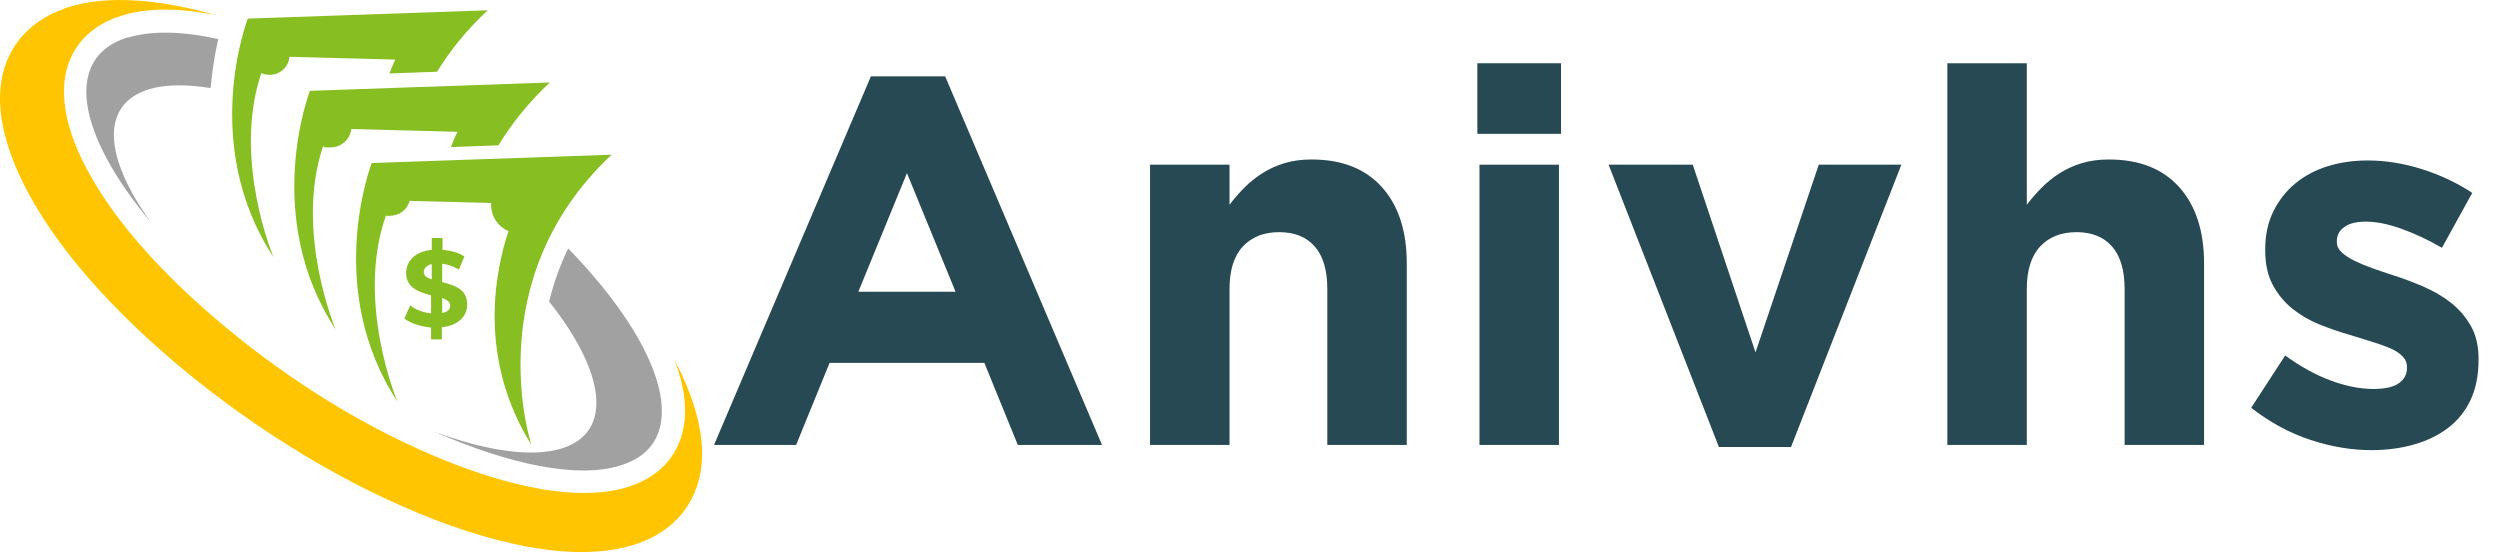 <?xml version="1.0" encoding="UTF-8"?>
<svg id="Camada_2" xmlns="http://www.w3.org/2000/svg" viewBox="0 0 720.12 159.02">
  <defs>
    <style>
      .cls-1 {
      fill: #ffc500;
      }

      .cls-1, .cls-2, .cls-3 {
      fill-rule: evenodd;
      }

      .cls-2 {
      fill: #87be21;
      }

      .cls-4 {
      isolation: isolate;
      }

      .cls-5 {
      fill: #264953;
      }

      .cls-3 {
      fill: #a1a1a1;
      }
    </style>
  </defs>
  <g id="Camada_1-2" data-name="Camada_1">
    <g class="cls-4">
      <g class="cls-4">
        <path class="cls-5"
          d="M293.18,128.16l-9.64-23.64h-44.58l-9.64,23.64h-23.64l45.18-106.17h21.39l45.18,106.17h-24.25ZM261.25,49.85l-14.01,34.19h28.01l-14.01-34.19Z" />
        <path class="cls-5"
          d="M382.33,128.16v-44.92c0-5.41-1.21-9.49-3.62-12.24-2.41-2.75-5.82-4.13-10.24-4.13s-7.91,1.38-10.47,4.13-3.84,6.84-3.84,12.24v44.92h-22.89V47.44h22.89v11.54c1.3-1.72,2.73-3.36,4.29-4.93,1.55-1.57,3.29-2.96,5.2-4.17,1.91-1.21,4.01-2.17,6.33-2.88,2.31-.71,4.92-1.06,7.83-1.06,8.74,0,15.49,2.66,20.26,7.98,4.77,5.32,7.15,12.65,7.15,21.99v52.26h-22.89Z" />
        <path class="cls-5"
          d="M425.55,38.55v-20.33h24.1v20.33h-24.1ZM426.16,128.16V47.44h22.89v80.72h-22.89Z" />
        <path class="cls-5"
          d="M515.91,128.76h-20.78l-31.78-81.32h24.25l18.07,54.07,18.22-54.07h23.79l-31.78,81.32Z" />
        <path class="cls-5"
          d="M611.99,128.16v-44.92c0-5.41-1.21-9.49-3.62-12.24-2.41-2.75-5.82-4.13-10.24-4.13s-7.91,1.38-10.47,4.13-3.84,6.84-3.84,12.24v44.92h-22.89V18.22h22.89v40.76c1.3-1.72,2.73-3.36,4.29-4.93,1.55-1.57,3.29-2.96,5.2-4.17,1.91-1.21,4.01-2.17,6.33-2.88,2.31-.71,4.92-1.06,7.83-1.06,8.74,0,15.49,2.66,20.26,7.98,4.77,5.32,7.15,12.65,7.15,21.99v52.26h-22.89Z" />
        <path class="cls-5"
          d="M711.61,115.28c-1.56,3.26-3.74,5.95-6.55,8.06-2.81,2.11-6.1,3.69-9.86,4.74-3.76,1.05-7.81,1.58-12.12,1.58-5.72,0-11.57-.98-17.54-2.94-5.97-1.96-11.67-5.04-17.09-9.26l9.79-15.06c4.42,3.21,8.81,5.62,13.18,7.23,4.37,1.61,8.46,2.41,12.27,2.41,3.31,0,5.75-.55,7.3-1.66,1.56-1.1,2.33-2.56,2.33-4.37v-.3c0-1.21-.45-2.26-1.36-3.16-.9-.9-2.13-1.68-3.69-2.33-1.56-.65-3.34-1.28-5.35-1.88-2.01-.6-4.12-1.25-6.33-1.96-2.81-.8-5.65-1.78-8.51-2.94-2.86-1.15-5.45-2.66-7.76-4.52-2.31-1.86-4.19-4.14-5.65-6.85-1.46-2.71-2.18-6.02-2.18-9.94v-.3c0-4.12.78-7.76,2.33-10.92,1.56-3.16,3.66-5.85,6.33-8.06,2.66-2.21,5.77-3.86,9.34-4.97,3.56-1.1,7.4-1.66,11.52-1.66,5.12,0,10.32.83,15.59,2.49,5.27,1.66,10.11,3.94,14.53,6.85l-8.73,15.81c-4.02-2.31-7.93-4.14-11.75-5.5-3.82-1.36-7.18-2.03-10.09-2.03s-4.92.53-6.33,1.58c-1.41,1.05-2.11,2.39-2.11,3.99v.3c0,1.11.45,2.08,1.36,2.94.9.85,2.11,1.66,3.62,2.41,1.51.75,3.24,1.48,5.2,2.18,1.96.7,4.04,1.41,6.25,2.11,2.81.9,5.67,1.98,8.58,3.24,2.91,1.26,5.52,2.79,7.83,4.59,2.31,1.81,4.22,4.02,5.72,6.63,1.51,2.61,2.26,5.77,2.26,9.49v.3c0,4.52-.78,8.41-2.33,11.67Z" />
      </g>
    </g>
    <path class="cls-2"
      d="M127.37,90.16v-4.3c1.4.5,2.3,1.1,2.3,2.2,0,1-.7,1.8-2.3,2.1M122.07,78.36c0-1,.7-1.9,2.3-2.3v4.4c-1.4-.4-2.3-1-2.3-2.1ZM134.57,87.66c0-4.4-3.7-5.5-7.2-6.4v-5.3c1.6.2,3.2.7,4.8,1.7l1.6-3.8c-1.7-1.1-3.9-1.7-6.3-1.9v-3.4h-3.1v3.4c-4.9.5-7.3,3.3-7.4,6.6,0,4.4,3.8,5.6,7.2,6.5v5.2c-2.3-.2-4.5-1.1-6-2.3l-1.7,3.8c1.7,1.3,4.6,2.3,7.7,2.6v3.4h3.1v-3.5c4.9-.5,7.3-3.3,7.3-6.5v-.1ZM117.97,57.96c-.7,2.5-3,4.2-5.7,4.2s-.8,0-1.1-.1c-8.8,24.9,3.3,53.6,3.3,53.6-21.4-32.6-7.4-68.7-7.4-68.7l69.1-2.4c-38.8,36.4-23.1,83.6-23.1,83.6-15.4-24.8-10.6-49.5-6.6-61.6-2.9-1.2-5-4.1-5-7.5s0-.4,0-.6l-23.5-.6v.1ZM101.17,37.16c-.3,3-2.9,5.3-5.9,5.3s-1.5-.1-2.2-.4c-8.3,24.7,3.6,52.8,3.6,52.8-21.4-32.6-7.4-68.7-7.4-68.7l69.1-2.4c-6.2,5.8-11,11.9-14.8,18.1l-13.7.5c1.1-2.8,1.9-4.4,1.9-4.4l-30.5-.8h-.1ZM125.97,20.56c3.7-6,8.4-11.9,14.5-17.6l-69.1,2.4s-14,36.1,7.4,68.7c0,0-11.9-28.2-3.5-53,.7.3,1.5.5,2.4.5,3,0,5.5-2.3,5.7-5.2l30.5.8s-.7,1.4-1.7,4l13.8-.5v-.1Z" />
    <path class="cls-3"
      d="M163.77,71.66c28.5,29.4,35.7,56,15,62.4-12.3,3.9-32-.2-53.6-9.7,14.8,5.5,28,7.5,36.7,4.8,14.9-4.7,12.5-21.9-3.7-42.3,1.3-5.3,3.1-10.4,5.5-15.3M36.77,10.86c6.8-2.1,15.8-1.9,26.1.4-1.1,4.7-1.8,9.7-2.2,14.1-7-1.1-13.1-1.1-17.9.4-14,4.4-12.8,19.7.8,38.4-21.5-25.6-25.4-47.6-6.8-53.4v.1Z" />
    <path class="cls-1"
      d="M18.47,2.46c12.8-4.5,29.2-2.2,43.8,1.9-9.6-1.9-19.3-2.4-27.4.2-5.4,1.7-10.2,4.8-13.2,9.7-6.7,10.9-1.8,25.1,3.8,35.3,8.4,15.4,22.2,29.8,35.4,41.2,18.9,16.4,41.4,31,64.5,40.7,15.4,6.5,38.8,14,55.5,8.8,5.4-1.7,10.2-4.8,13.2-9.7,5-8.1,3.6-18.1.2-26.9h0c6.3,11.9,11.9,28.3,4.3,41.2-3.4,5.8-8.8,9.6-14.9,11.7-18.9,6.6-45.3-1.4-62.8-8.6-26-10.7-51.5-27.1-72.9-45.6-14.9-13-30.5-29.3-40-47.1C1.67,43.46-3.93,27.06,3.67,14.16c3.4-5.8,8.8-9.5,14.9-11.7" />
  </g>
</svg>